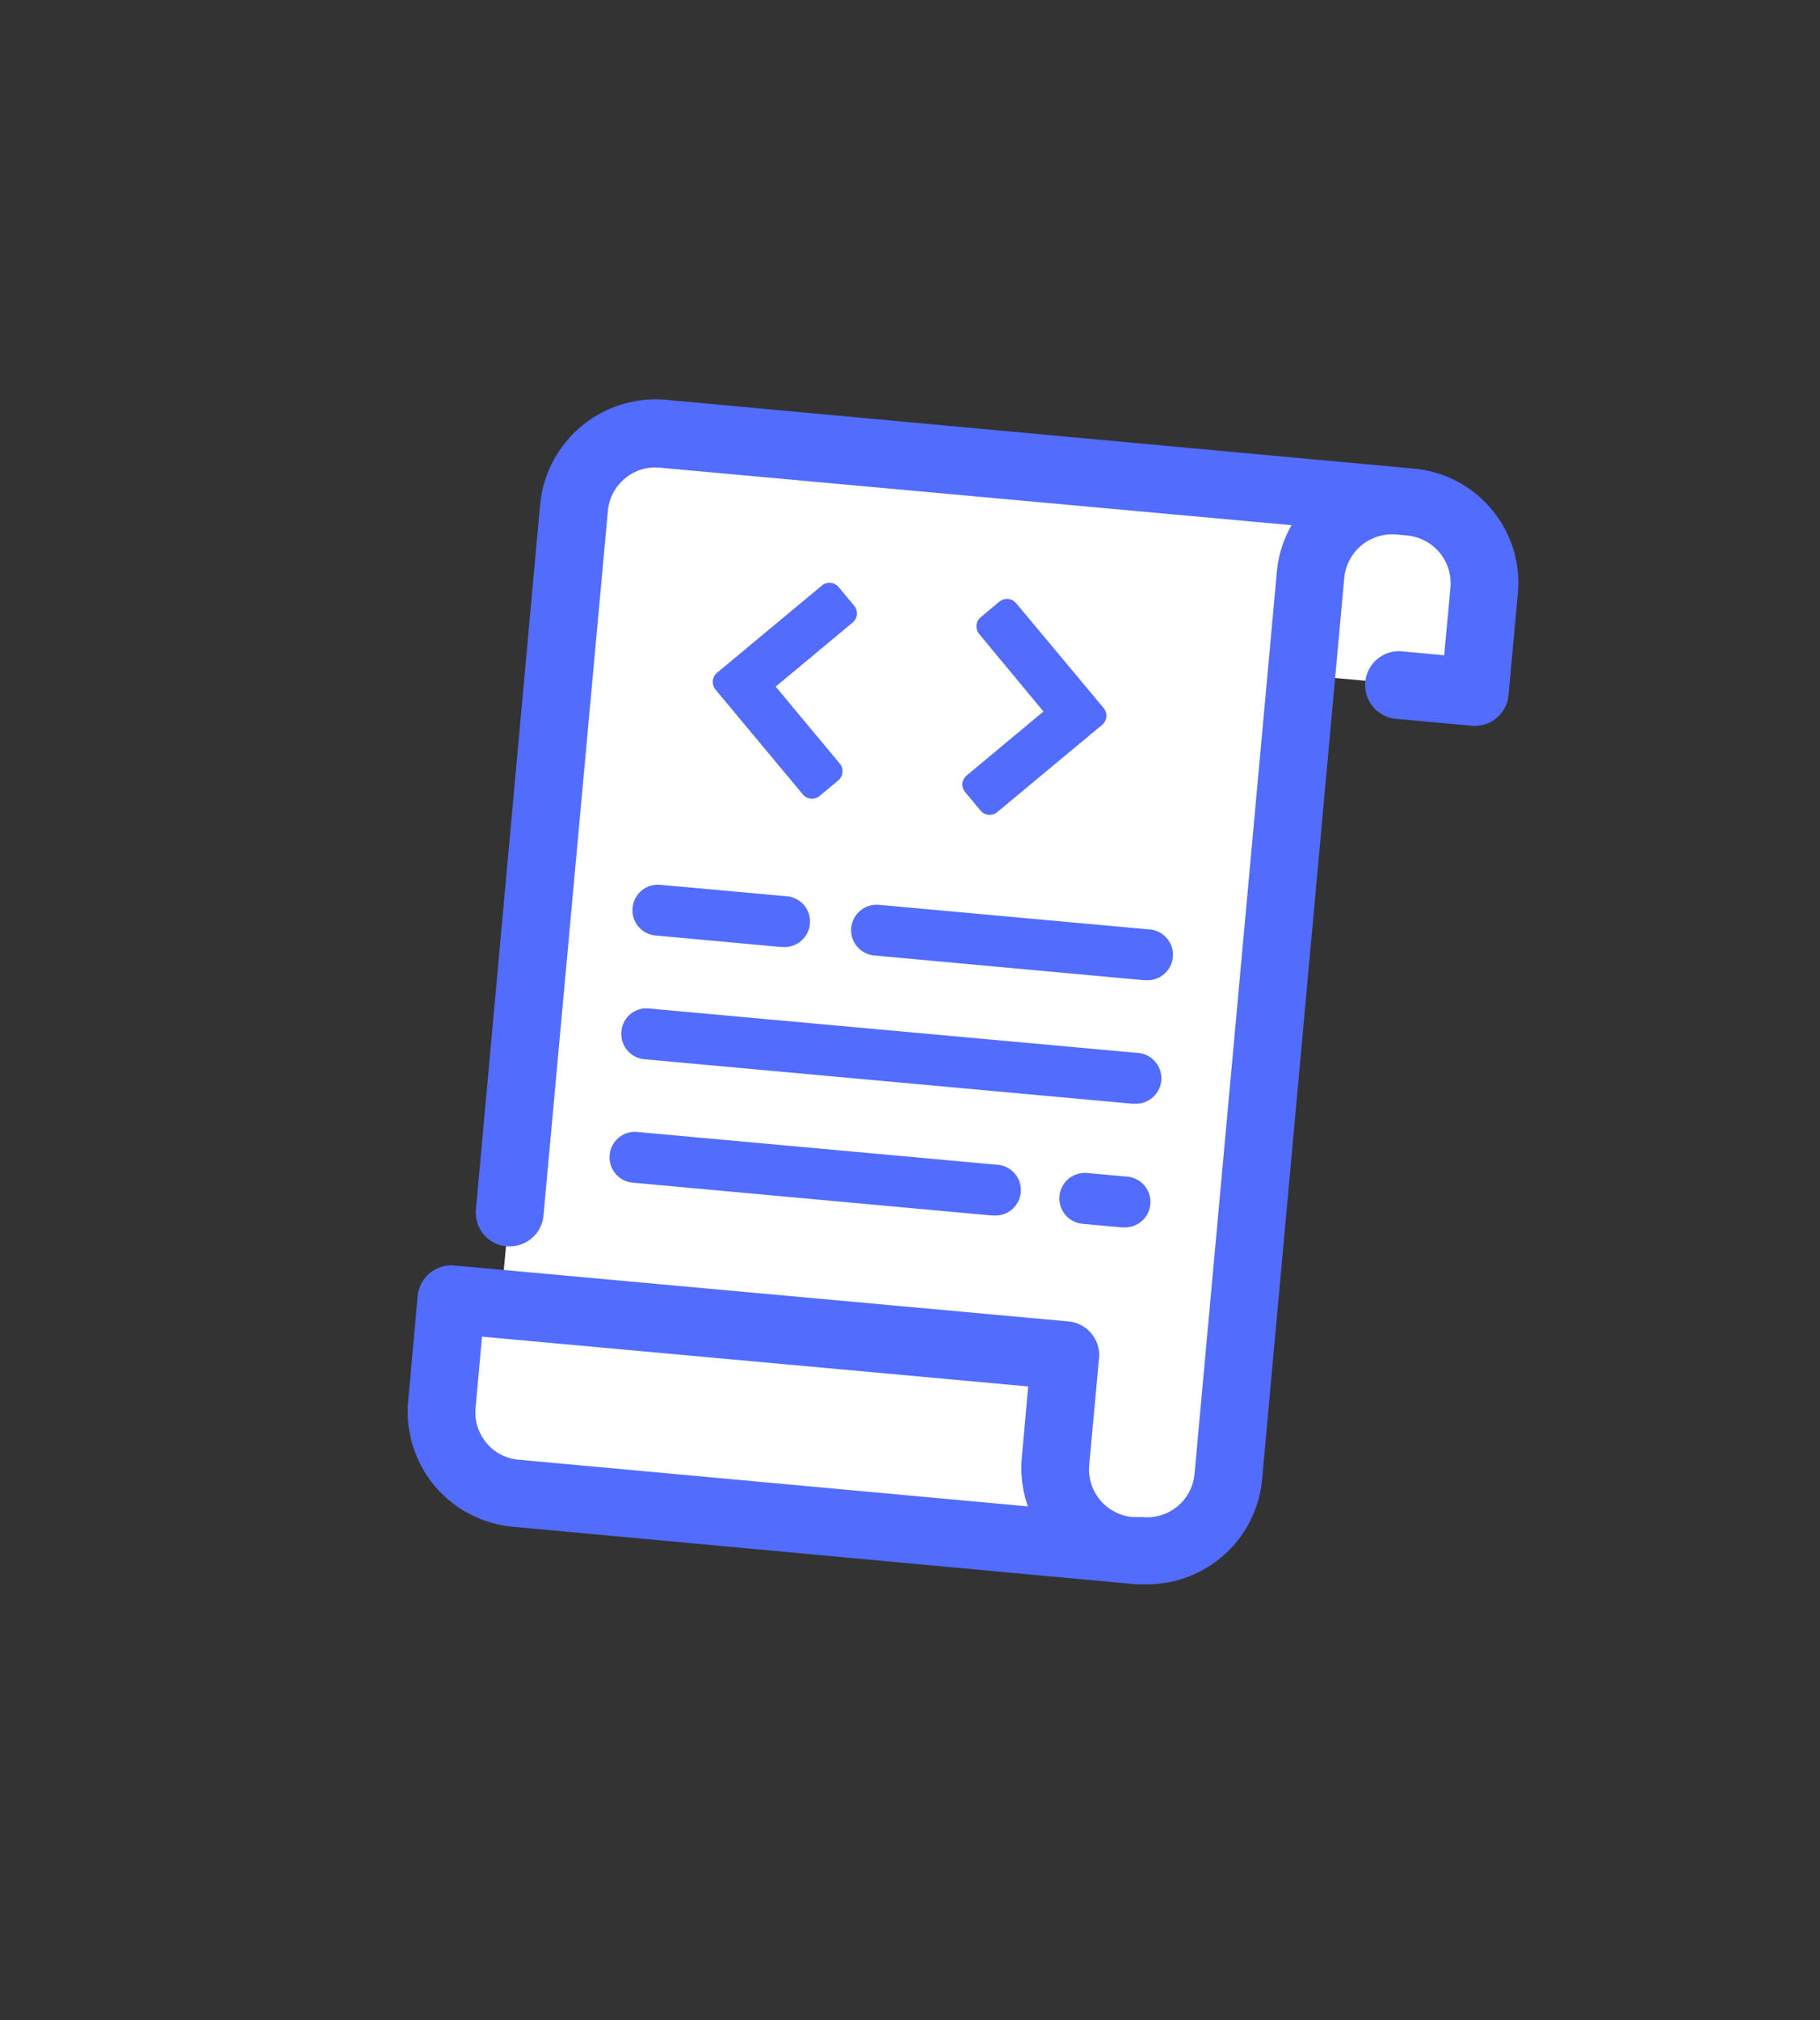 <svg id="Layer_1" data-name="Layer 1" xmlns="http://www.w3.org/2000/svg" viewBox="0 0 107.46 119.25"><rect x="0" y="0" width="107.46" height="119.25" fill="#333333" stroke="none"/><defs><style>.cls-1{fill:#fff;}.cls-2{fill:#526cfd;}</style></defs><title>FashionDesign_Scribe_1</title><polygon class="cls-1" points="34.14 28.16 38.14 25.82 84.64 29.99 87.8 32.66 87.09 40.77 76.59 39.82 72.14 87.32 70.64 90.32 65.32 91.49 30.14 87.82 26.97 86.49 25.64 83.91 26.8 76.82 29.54 77.16 34.14 28.16"/><path class="cls-2" d="M88.09,30.09a6.77,6.77,0,0,0-4.62-2.43l-.66-.06-43.49-4a6.86,6.86,0,0,0-7.43,6.19L28.1,71.39a2,2,0,0,0,1.81,2.18h.18a2,2,0,0,0,2-1.82l3.8-41.58a2.83,2.83,0,0,1,1-1.92A2.79,2.79,0,0,1,39,27.61L76.26,31a6.72,6.72,0,0,0-.87,2.76L70.53,87a2.81,2.81,0,0,1-3.07,2.55l-.59,0a2.83,2.83,0,0,1-2.56-3.07l.57-6.19A2,2,0,0,0,63.07,78l-36.24-3.3a2,2,0,0,0-2.17,1.81l-.56,6.19a6.82,6.82,0,0,0,6.17,7.42L67.1,93.52q.32,0,.63,0a6.82,6.82,0,0,0,6.79-6.21l4.85-53.2a2.84,2.84,0,0,1,3.06-2.56h0l.65.06a2.83,2.83,0,0,1,2.56,3.07l-.37,4-2.48-.23a2,2,0,0,0-2.18,1.81,2,2,0,0,0,1.81,2.17l4.48.41a2,2,0,0,0,2.17-1.81l.55-6A6.74,6.74,0,0,0,88.09,30.09ZM28.72,85.17a2.8,2.8,0,0,1-.64-2.06l.38-4.21,32.25,2.94-.38,4.21a6.89,6.89,0,0,0,.36,2.87l-30-2.75A2.76,2.76,0,0,1,28.72,85.17Z"/><path class="cls-2" d="M49.52,34.66a.7.7,0,0,0-1-.09l-6.18,5.14a.71.71,0,0,0-.09,1l5.15,6.18a.71.71,0,0,0,1,.09l1.09-.91a.71.71,0,0,0,.09-1L45.8,40.53l4.54-3.78a.71.71,0,0,0,.09-1Z"/><path class="cls-2" d="M56.82,46.23a.79.79,0,0,0,.16.52l.91,1.09a.7.7,0,0,0,1,.09l6.18-5.14a.71.71,0,0,0,.09-1L60,35.61a.71.71,0,0,0-1-.09l-1.09.91a.71.71,0,0,0-.09,1L61.61,42l-4.54,3.78A.83.83,0,0,0,56.82,46.23Z"/><path class="cls-2" d="M37.35,53.59a1.49,1.49,0,0,0,1.36,1.63l7.41.68h.14a1.5,1.5,0,0,0,.13-3L39,52.23A1.5,1.5,0,0,0,37.35,53.59Z"/><path class="cls-2" d="M50.26,54.77a1.5,1.5,0,0,0,1.36,1.63l15.93,1.46h.14a1.5,1.5,0,0,0,.13-3L51.9,53.41A1.51,1.51,0,0,0,50.26,54.77Z"/><path class="cls-2" d="M36.69,60.89A1.5,1.5,0,0,0,38,62.52l28.85,2.63H67a1.5,1.5,0,0,0,.14-3L38.32,59.53A1.48,1.48,0,0,0,36.69,60.89Z"/><path class="cls-2" d="M36,68.18a1.49,1.49,0,0,0,1.36,1.63l21.21,1.94h.14a1.5,1.5,0,0,0,.13-3L37.65,66.82A1.49,1.49,0,0,0,36,68.18Z"/><path class="cls-2" d="M64.19,69.24a1.5,1.5,0,0,0-.27,3l2.3.21h.14a1.5,1.5,0,0,0,.13-3Z"/></svg>